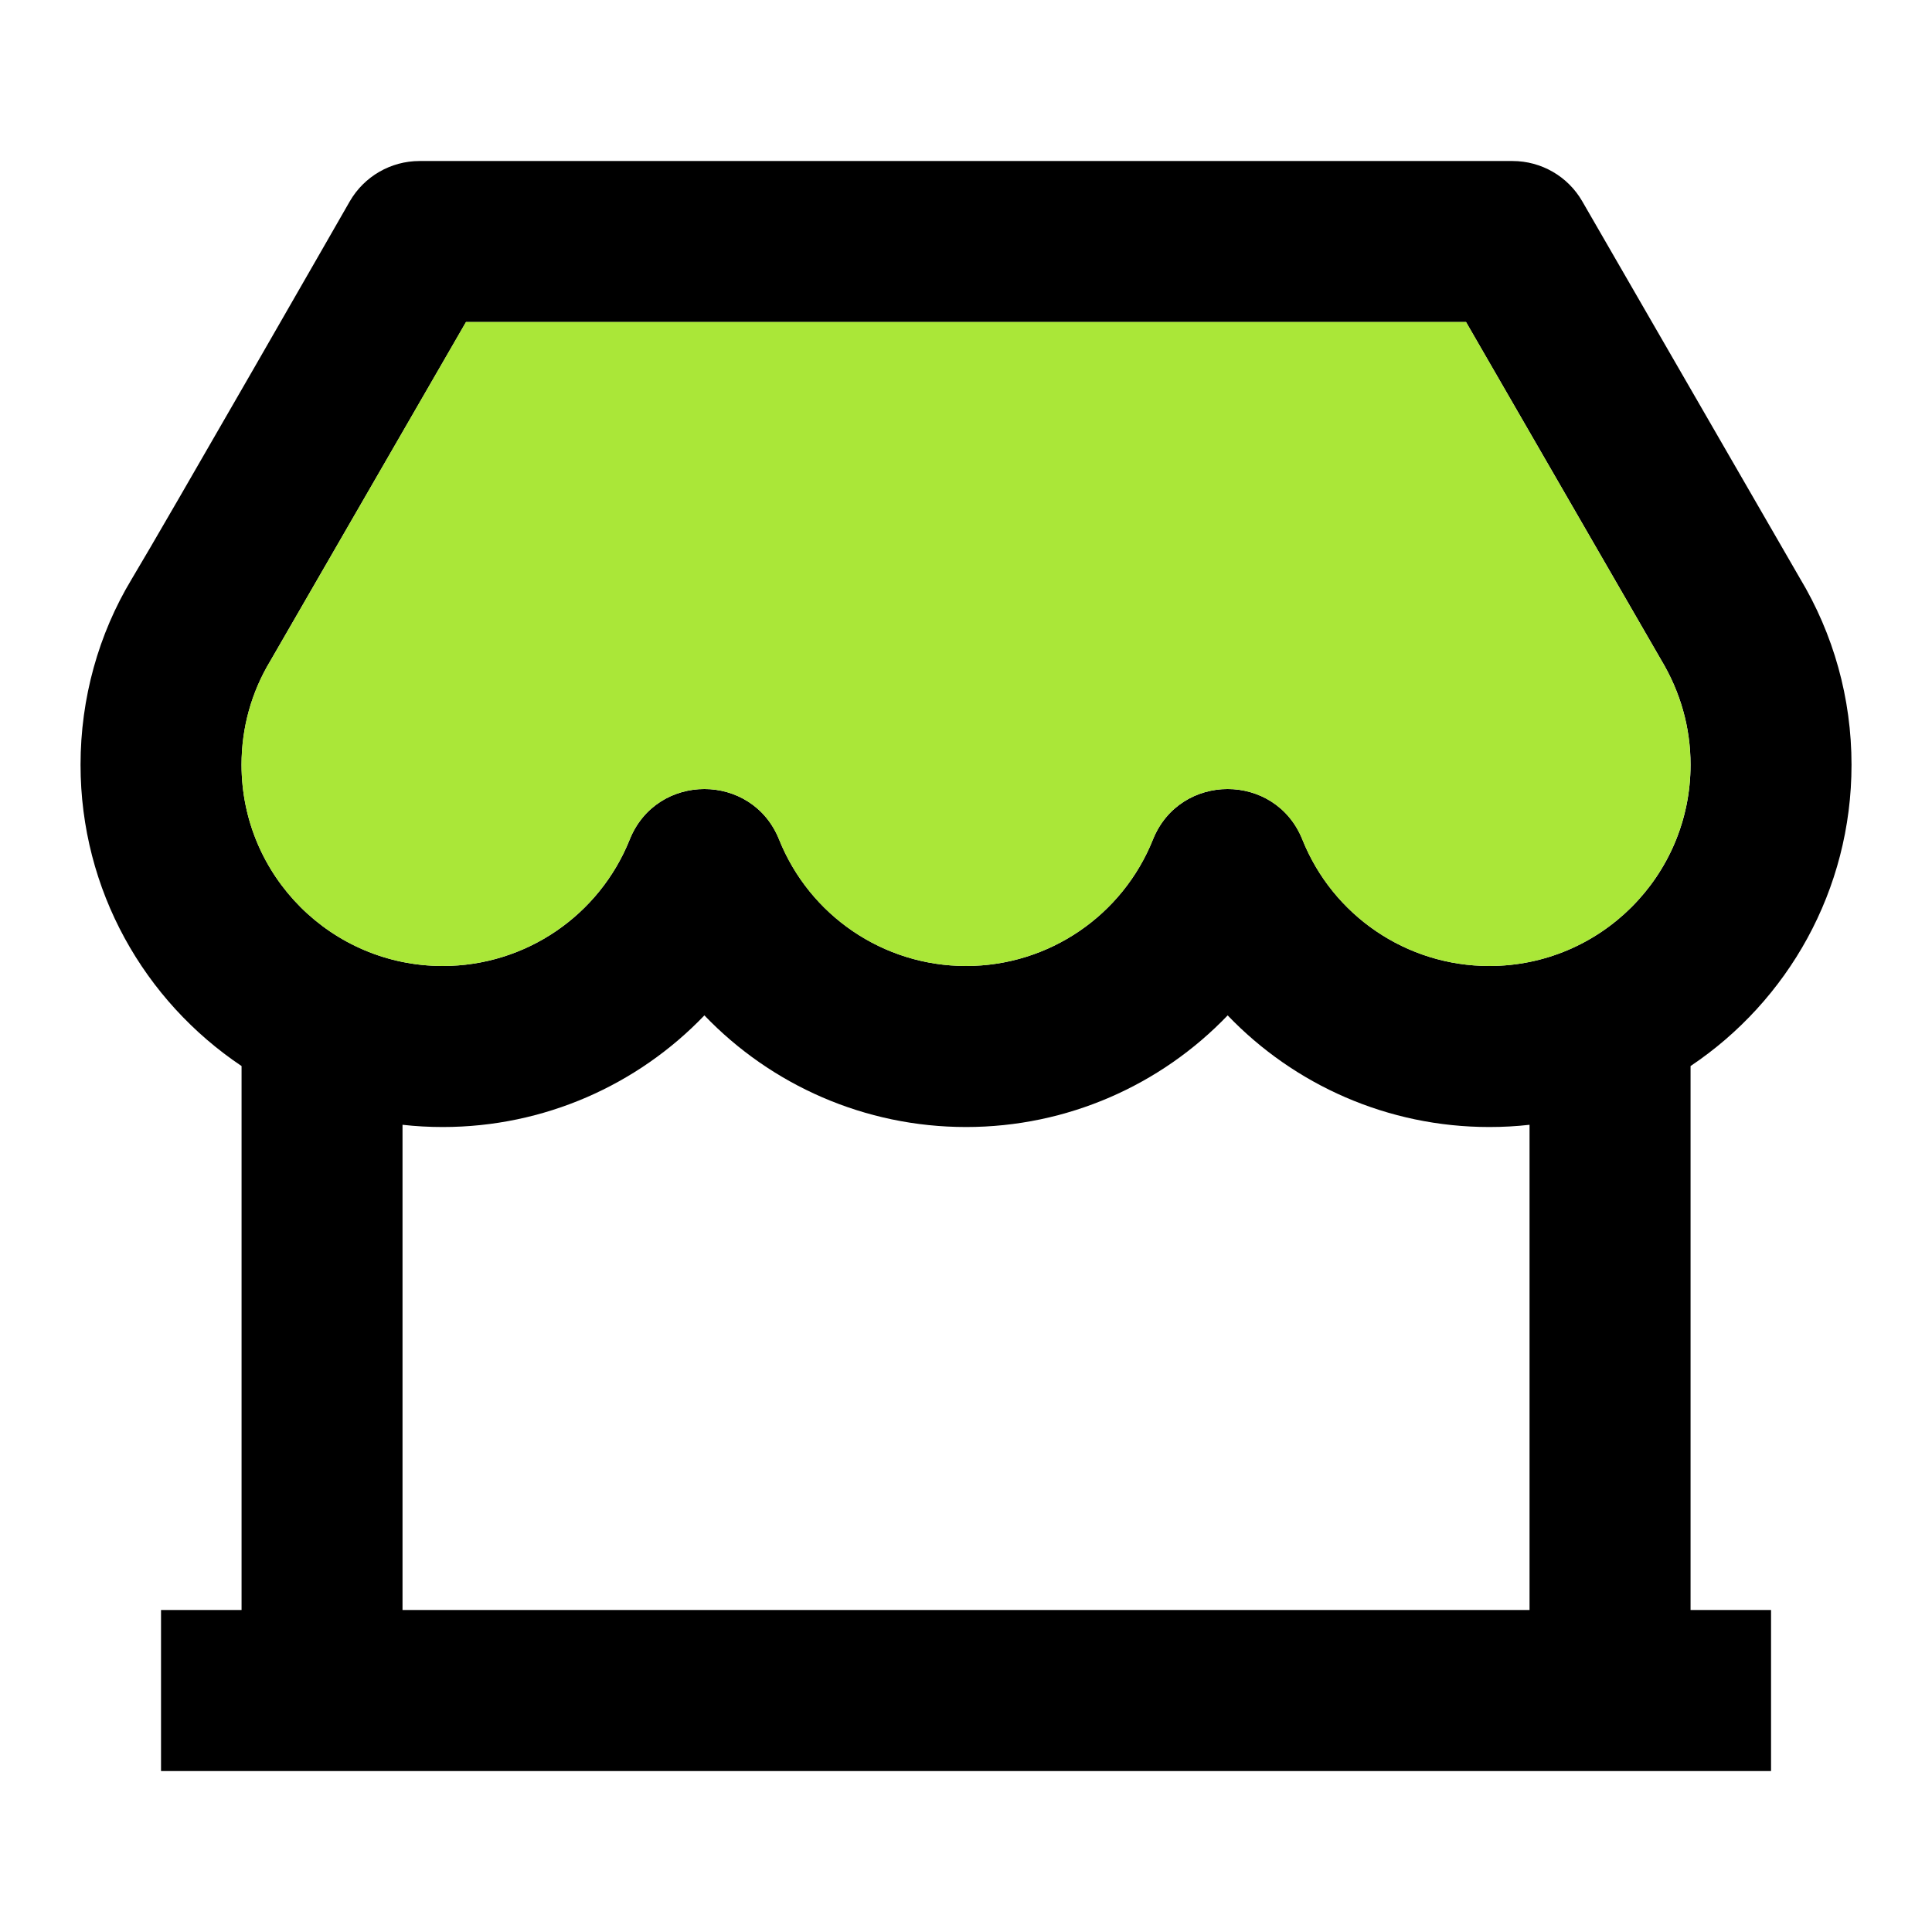 <svg width="32" height="32" viewBox="0 0 32 32" fill="none" xmlns="http://www.w3.org/2000/svg">
<path d="M28.001 17.657V26.667H29.334V29.334H2.667V26.667H4.001V17.657C2.393 16.58 1.334 14.747 1.334 12.667C1.334 11.564 1.633 10.502 2.178 9.597C2.723 8.692 5.794 3.334 5.794 3.334C6.033 2.921 6.473 2.667 6.949 2.667H25.052C25.529 2.667 25.969 2.921 26.207 3.334L29.811 9.576C30.368 10.502 30.667 11.564 30.667 12.667C30.667 14.747 29.609 16.58 28.001 17.657ZM25.334 18.63C25.115 18.655 24.893 18.667 24.667 18.667C22.988 18.667 21.439 17.971 20.334 16.818C19.229 17.971 17.68 18.667 16.001 18.667C14.322 18.667 12.773 17.971 11.667 16.818C10.562 17.971 9.013 18.667 7.334 18.667C7.109 18.667 6.886 18.655 6.667 18.63V26.667H25.334V18.63ZM7.719 5.334L4.475 10.951C4.166 11.465 4.001 12.052 4.001 12.667C4.001 14.508 5.493 16 7.334 16C8.709 16 9.927 15.161 10.43 13.906C10.877 12.79 12.457 12.79 12.905 13.906C13.408 15.161 14.626 16 16.001 16C17.375 16 18.594 15.161 19.096 13.906C19.544 12.79 21.124 12.79 21.572 13.906C22.074 15.161 23.293 16 24.667 16C26.508 16 28.001 14.508 28.001 12.667C28.001 12.052 27.835 11.465 27.514 10.93L24.282 5.334H7.719Z" fill="black"/>
<path d="M4.475 10.951L7.718 5.333H24.282L27.513 10.93C27.834 11.464 28 12.052 28 12.666C28 14.507 26.508 16 24.667 16C23.292 16 22.074 15.16 21.571 13.906C21.123 12.789 19.543 12.789 19.096 13.906C18.593 15.16 17.375 16 16 16C14.625 16 13.407 15.16 12.904 13.906C12.457 12.789 10.877 12.789 10.429 13.906C9.926 15.16 8.708 16 7.333 16C5.492 16 4 14.507 4 12.666C4 12.052 4.165 11.464 4.475 10.951Z" fill="#AAE738"/>
</svg>
